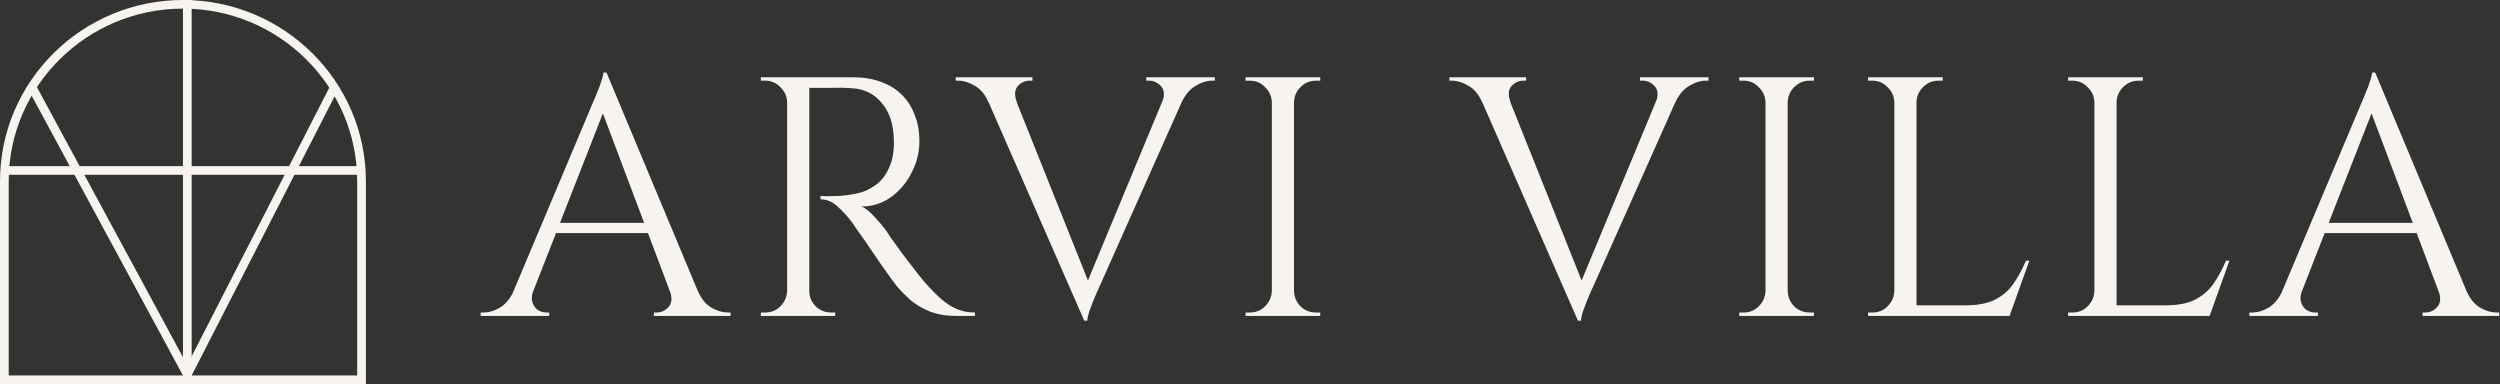 <svg width="1100" height="169" viewBox="0 0 1100 169" fill="none" xmlns="http://www.w3.org/2000/svg">
<rect x="0" y="0" width="1100" height="169" fill="#333333" stroke="none"/>
<path d="M266.85 31.9L311.25 138.1H298.5L263.85 46.15L266.85 31.9ZM234.6 128.05C233.9 130.05 233.8 131.75 234.3 133.15C234.8 134.55 235.6 135.65 236.7 136.45C237.9 137.15 239.1 137.5 240.3 137.5H241.65V139H211.5V137.5C211.5 137.5 211.75 137.5 212.25 137.5C212.65 137.5 212.85 137.5 212.85 137.5C215.15 137.5 217.5 136.8 219.9 135.4C222.4 133.9 224.45 131.45 226.05 128.05H234.6ZM266.85 31.9L268.2 42.4L230.55 138.55H221.55L259.95 47.35C259.95 47.35 260.2 46.75 260.7 45.55C261.3 44.25 261.95 42.7 262.65 40.9C263.45 39.1 264.1 37.35 264.6 35.65C265.2 33.95 265.5 32.7 265.5 31.9H266.85ZM288 98.05V102.55H241.05V98.05H288ZM294.75 128.05H307.05C308.55 131.45 310.55 133.9 313.05 135.4C315.55 136.8 317.95 137.5 320.25 137.5C320.25 137.5 320.45 137.5 320.85 137.5C321.25 137.5 321.45 137.5 321.45 137.5V139H287.7V137.5H289.05C290.95 137.5 292.65 136.7 294.15 135.1C295.65 133.4 295.85 131.05 294.75 128.05Z" fill="#F7F4EF"/>
<path d="M354.137 34H375.287C379.787 34 383.837 34.65 387.437 35.95C391.137 37.25 394.237 39.15 396.737 41.65C399.237 44.05 401.137 47 402.437 50.5C403.837 53.9 404.537 57.8 404.537 62.2C404.537 67 403.387 71.6 401.087 76C398.887 80.4 395.837 84 391.937 86.8C388.137 89.5 383.837 90.85 379.037 90.85C380.737 91.55 382.587 93 384.587 95.2C386.587 97.3 388.337 99.35 389.837 101.35C389.837 101.35 390.487 102.35 391.787 104.35C393.187 106.25 394.887 108.6 396.887 111.4C398.987 114.2 401.087 116.95 403.187 119.65C405.287 122.35 407.087 124.5 408.587 126.1C410.587 128.3 412.587 130.25 414.587 131.95C416.587 133.65 418.737 135 421.037 136C423.437 137 426.087 137.5 428.987 137.5V139H420.737C416.137 139 412.137 138.3 408.737 136.9C405.437 135.5 402.637 133.8 400.337 131.8C398.037 129.7 396.087 127.7 394.487 125.8C394.187 125.4 393.337 124.25 391.937 122.35C390.637 120.45 389.037 118.2 387.137 115.6C385.337 112.9 383.537 110.25 381.737 107.65C379.937 105.05 378.387 102.85 377.087 101.05C375.787 99.15 375.037 98.05 374.837 97.75C372.937 95.25 370.837 92.95 368.537 90.85C366.237 88.75 363.737 87.7 361.037 87.7V86.2C361.037 86.2 361.787 86.25 363.287 86.35C364.887 86.35 366.787 86.3 368.987 86.2C371.587 86.1 374.437 85.7 377.537 85C380.637 84.3 383.537 82.85 386.237 80.65C388.937 78.45 390.987 75.1 392.387 70.6C392.687 69.5 392.937 68.15 393.137 66.55C393.337 64.85 393.387 63.2 393.287 61.6C393.187 54.8 391.437 49.4 388.037 45.4C384.737 41.3 380.287 39.1 374.687 38.8C371.887 38.6 368.987 38.55 365.987 38.65C363.087 38.65 360.637 38.65 358.637 38.65C356.637 38.65 355.637 38.65 355.637 38.65C355.637 38.55 355.487 38.15 355.187 37.45C354.987 36.65 354.737 35.9 354.437 35.2C354.237 34.4 354.137 34 354.137 34ZM356.087 34V139H346.337V34H356.087ZM346.787 128.05V139H334.787V137.5C334.787 137.5 335.087 137.5 335.687 137.5C336.387 137.5 336.737 137.5 336.737 137.5C339.337 137.5 341.537 136.6 343.337 134.8C345.237 132.9 346.237 130.65 346.337 128.05H346.787ZM346.787 44.95H346.337C346.237 42.35 345.237 40.15 343.337 38.35C341.537 36.45 339.337 35.5 336.737 35.5C336.737 35.5 336.387 35.5 335.687 35.5C335.087 35.5 334.787 35.5 334.787 35.5V34H346.787V44.95ZM355.637 128.05H356.087C356.087 130.65 357.037 132.9 358.937 134.8C360.837 136.6 363.087 137.5 365.687 137.5C365.687 137.5 365.987 137.5 366.587 137.5C367.187 137.5 367.487 137.5 367.487 137.5V139H355.637V128.05Z" fill="#F7F4EF"/>
<path d="M477.071 141.1L430.571 34.9H443.321L480.072 126.85L477.071 141.1ZM477.071 141.1L475.721 130.6L515.621 34.45H524.621L483.971 125.65C483.971 125.65 483.671 126.3 483.071 127.6C482.571 128.8 481.921 130.3 481.121 132.1C480.421 133.9 479.771 135.65 479.171 137.35C478.671 139.05 478.421 140.3 478.421 141.1H477.071ZM511.421 44.8C512.521 41.8 512.321 39.5 510.821 37.9C509.321 36.3 507.621 35.5 505.721 35.5H504.371V34H534.521V35.5C534.521 35.5 534.271 35.5 533.771 35.5C533.371 35.5 533.171 35.5 533.171 35.5C530.971 35.5 528.621 36.25 526.121 37.75C523.621 39.15 521.571 41.55 519.971 44.95L511.421 44.8ZM447.371 44.8L434.921 44.95C433.421 41.55 431.421 39.15 428.921 37.75C426.421 36.25 424.021 35.5 421.721 35.5C421.721 35.5 421.521 35.5 421.121 35.5C420.721 35.5 420.521 35.5 420.521 35.5V34H454.271V35.5H452.921C451.021 35.5 449.321 36.3 447.821 37.9C446.421 39.5 446.271 41.8 447.371 44.8Z" fill="#F7F4EF"/>
<path d="M569.357 34V139H559.607V34H569.357ZM560.057 128.05V139H548.057V137.5C548.057 137.5 548.357 137.5 548.957 137.5C549.657 137.5 550.007 137.5 550.007 137.5C552.607 137.5 554.807 136.6 556.607 134.8C558.507 132.9 559.507 130.65 559.607 128.05H560.057ZM560.057 44.95H559.607C559.507 42.35 558.507 40.15 556.607 38.35C554.807 36.45 552.607 35.5 550.007 35.5C550.007 35.5 549.657 35.5 548.957 35.5C548.357 35.5 548.057 35.5 548.057 35.5V34H560.057V44.95ZM568.907 128.05H569.357C569.457 130.65 570.407 132.9 572.207 134.8C574.107 136.6 576.357 137.5 578.957 137.5C578.957 137.5 579.257 137.5 579.857 137.5C580.457 137.5 580.807 137.5 580.907 137.5V139H568.907V128.05ZM568.907 44.95V34H580.907V35.5C580.807 35.5 580.457 35.5 579.857 35.5C579.257 35.5 578.957 35.5 578.957 35.5C576.357 35.5 574.107 36.45 572.207 38.35C570.407 40.15 569.457 42.35 569.357 44.95H568.907Z" fill="#F7F4EF"/>
<path d="M694.29 141.1L647.79 34.9H660.54L697.29 126.85L694.29 141.1ZM694.29 141.1L692.94 130.6L732.84 34.45H741.84L701.19 125.65C701.19 125.65 700.89 126.3 700.29 127.6C699.79 128.8 699.14 130.3 698.34 132.1C697.64 133.9 696.99 135.65 696.39 137.35C695.89 139.05 695.64 140.3 695.64 141.1H694.29ZM728.64 44.8C729.74 41.8 729.54 39.5 728.04 37.9C726.54 36.3 724.84 35.5 722.94 35.5H721.59V34H751.74V35.5C751.74 35.5 751.49 35.5 750.99 35.5C750.59 35.5 750.39 35.5 750.39 35.5C748.19 35.5 745.84 36.25 743.34 37.75C740.84 39.15 738.79 41.55 737.19 44.95L728.64 44.8ZM664.59 44.8L652.14 44.95C650.64 41.55 648.64 39.15 646.14 37.75C643.64 36.25 641.24 35.5 638.94 35.5C638.94 35.5 638.74 35.5 638.34 35.5C637.94 35.5 637.74 35.5 637.74 35.5V34H671.49V35.5H670.14C668.24 35.5 666.54 36.3 665.04 37.9C663.64 39.5 663.49 41.8 664.59 44.8Z" fill="#F7F4EF"/>
<path d="M786.575 34V139H776.825V34H786.575ZM777.275 128.05V139H765.275V137.5C765.275 137.5 765.575 137.5 766.175 137.5C766.875 137.5 767.225 137.5 767.225 137.5C769.825 137.5 772.025 136.6 773.825 134.8C775.725 132.9 776.725 130.65 776.825 128.05H777.275ZM777.275 44.95H776.825C776.725 42.35 775.725 40.15 773.825 38.35C772.025 36.45 769.825 35.5 767.225 35.5C767.225 35.5 766.875 35.5 766.175 35.5C765.575 35.5 765.275 35.5 765.275 35.5V34H777.275V44.95ZM786.125 128.05H786.575C786.675 130.65 787.625 132.9 789.425 134.8C791.325 136.6 793.575 137.5 796.175 137.5C796.175 137.5 796.475 137.5 797.075 137.5C797.675 137.5 798.025 137.5 798.125 137.5V139H786.125V128.05ZM786.125 44.95V34H798.125V35.5C798.025 35.5 797.675 35.5 797.075 35.5C796.475 35.5 796.175 35.5 796.175 35.5C793.575 35.5 791.325 36.45 789.425 38.35C787.625 40.15 786.675 42.35 786.575 44.95H786.125Z" fill="#F7F4EF"/>
<path d="M843.259 34V139H833.509V34H843.259ZM883.759 134.35V139H842.809V134.35H883.759ZM892.909 114.7L884.209 139H859.309L864.709 134.35C870.009 134.35 874.309 133.55 877.609 131.95C881.009 130.25 883.759 127.9 885.859 124.9C887.959 121.9 889.809 118.5 891.409 114.7H892.909ZM833.959 128.05V139H821.959V137.5C821.959 137.5 822.259 137.5 822.859 137.5C823.559 137.5 823.909 137.5 823.909 137.5C826.509 137.5 828.709 136.6 830.509 134.8C832.409 132.9 833.409 130.65 833.509 128.05H833.959ZM833.959 44.95H833.509C833.409 42.35 832.409 40.15 830.509 38.35C828.709 36.45 826.509 35.5 823.909 35.5C823.909 35.5 823.559 35.5 822.859 35.5C822.259 35.5 821.959 35.5 821.959 35.5V34H833.959V44.95ZM842.809 44.95V34H854.809V35.5C854.709 35.5 854.359 35.5 853.759 35.5C853.159 35.5 852.859 35.5 852.859 35.5C850.259 35.5 848.009 36.45 846.109 38.35C844.309 40.15 843.359 42.35 843.259 44.95H842.809Z" fill="#F7F4EF"/>
<path d="M931.29 34V139H921.54V34H931.29ZM971.79 134.35V139H930.84V134.35H971.79ZM980.94 114.7L972.24 139H947.34L952.74 134.35C958.04 134.35 962.34 133.55 965.64 131.95C969.04 130.25 971.79 127.9 973.89 124.9C975.99 121.9 977.84 118.5 979.44 114.7H980.94ZM921.99 128.05V139H909.99V137.5C909.99 137.5 910.29 137.5 910.89 137.5C911.59 137.5 911.94 137.5 911.94 137.5C914.54 137.5 916.74 136.6 918.54 134.8C920.44 132.9 921.44 130.65 921.54 128.05H921.99ZM921.99 44.95H921.54C921.44 42.35 920.44 40.15 918.54 38.35C916.74 36.45 914.54 35.5 911.94 35.5C911.94 35.5 911.59 35.5 910.89 35.5C910.29 35.5 909.99 35.5 909.99 35.5V34H921.99V44.95ZM930.84 44.95V34H942.84V35.5C942.74 35.5 942.39 35.5 941.79 35.5C941.19 35.5 940.89 35.5 940.89 35.5C938.29 35.5 936.04 36.45 934.14 38.35C932.34 40.15 931.39 42.35 931.29 44.95H930.84Z" fill="#F7F4EF"/>
<path d="M1045.07 31.9L1089.47 138.1H1076.72L1042.07 46.15L1045.07 31.9ZM1012.82 128.05C1012.12 130.05 1012.02 131.75 1012.52 133.15C1013.02 134.55 1013.82 135.65 1014.92 136.45C1016.12 137.15 1017.32 137.5 1018.52 137.5H1019.87V139H989.719V137.5C989.719 137.5 989.969 137.5 990.469 137.5C990.869 137.5 991.069 137.5 991.069 137.5C993.369 137.5 995.719 136.8 998.119 135.4C1000.62 133.9 1002.67 131.45 1004.27 128.05H1012.82ZM1045.07 31.9L1046.42 42.4L1008.77 138.55H999.769L1038.17 47.35C1038.17 47.35 1038.42 46.75 1038.92 45.55C1039.52 44.25 1040.17 42.7 1040.87 40.9C1041.67 39.1 1042.32 37.35 1042.82 35.65C1043.42 33.95 1043.72 32.7 1043.72 31.9H1045.07ZM1066.22 98.05V102.55H1019.27V98.05H1066.22ZM1072.97 128.05H1085.27C1086.77 131.45 1088.77 133.9 1091.27 135.4C1093.77 136.8 1096.17 137.5 1098.47 137.5C1098.47 137.5 1098.67 137.5 1099.07 137.5C1099.47 137.5 1099.67 137.5 1099.67 137.5V139H1065.92V137.5H1067.27C1069.17 137.5 1070.87 136.7 1072.37 135.1C1073.87 133.4 1074.07 131.05 1072.97 128.05Z" fill="#F7F4EF"/>
<g clip-path="url(#clip0_38_96)">
<path d="M161 169H-0V79.753C-0 35.775 36.109 0 80.499 0C124.89 0 161 35.775 161 79.753V169ZM3.833 165.202H157.166V79.753C157.166 37.873 122.772 3.798 80.499 3.798C38.227 3.798 3.833 37.873 3.833 79.753V165.202Z" fill="#F7F4EF"/>
<path d="M84.333 0H80.5V168.525H84.333V0Z" fill="#F7F4EF"/>
<path d="M160.521 73.107H0.479V76.905H160.521V73.107Z" fill="#F7F4EF"/>
<path d="M82.465 168.834L12.444 39.35L15.827 37.555L82.369 160.621L145.393 37.593L148.815 39.312L82.465 168.834Z" fill="#F7F4EF"/>
</g>
<defs>
<clipPath id="clip0_38_96">
<rect width="161" height="169" fill="white"/>
</clipPath>
</defs>
</svg>
